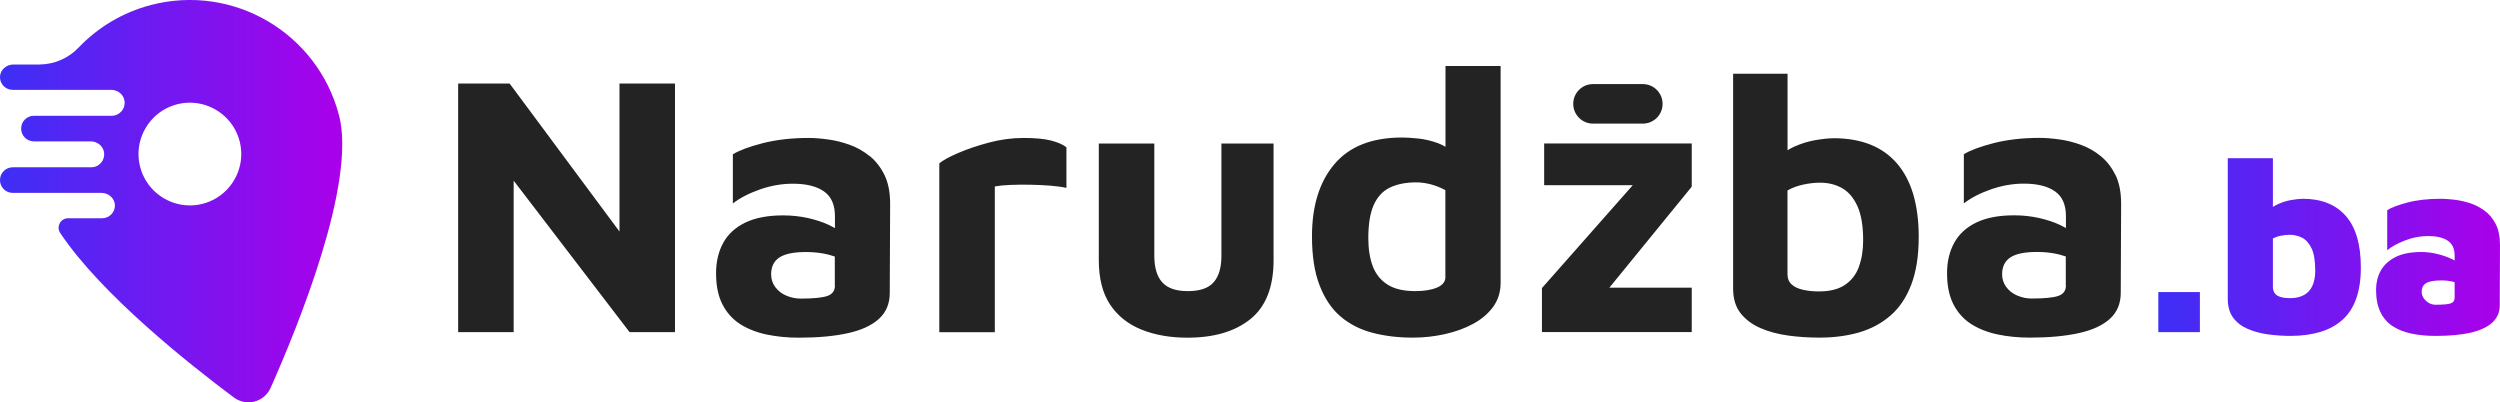 <?xml version="1.0" encoding="UTF-8"?>
<svg id="Layer_1" data-name="Layer 1" xmlns="http://www.w3.org/2000/svg" xmlns:xlink="http://www.w3.org/1999/xlink" viewBox="0 0 394.52 63.48">
  <defs>
    <style>
      .cls-1 {
        fill: url(#linear-gradient);
      }

      .cls-1, .cls-2, .cls-3 {
        stroke-width: 0px;
      }

      .cls-2 {
        fill: url(#linear-gradient-2);
      }

      .cls-3 {
        fill: #232323;
      }
    </style>
    <linearGradient id="linear-gradient" x1="0" y1="31.74" x2="54" y2="31.74" gradientUnits="userSpaceOnUse">
      <stop offset="0" stop-color="#3d2ff6"/>
      <stop offset="1" stop-color="#aa00ea"/>
    </linearGradient>
    <linearGradient id="linear-gradient-2" x1="340.6" y1="38.99" x2="394.52" y2="38.99" xlink:href="#linear-gradient"/>
  </defs>
  <path class="cls-1" d="m53.49,18.17C50.09,5.19,36.81-2.6,23.82.79c-4.53,1.18-8.43,3.58-11.44,6.74-1.62,1.7-3.88,2.65-6.24,2.65H2.11c-1.08,0-2.05.81-2.11,1.89-.06,1.15.86,2.11,2,2.11h15.55c.99,0,1.89.67,2.08,1.64.25,1.3-.74,2.45-2,2.45H6.42s-1.08,0-1.08,0c-1.1,0-2,.9-2,2v.04c0,1.1.9,2,2,2h8.98c.99,0,1.89.67,2.08,1.64.25,1.3-.74,2.45-2,2.45H2c-1.1,0-2,.9-2,2v.04c0,1.1.9,2,2,2h14.02c1.08,0,2.05.81,2.11,1.89.06,1.15-.86,2.11-2,2.11h-5.38c-1.19,0-1.91,1.33-1.25,2.32,6.48,9.74,20.59,20.88,27.4,25.96,2,1.48,4.79.75,5.81-1.52,4.23-9.51,13.58-32.32,10.79-43.02Zm-20.47,13.65c-4.95,1.99-10.41-1.21-11.1-6.5-.47-3.61,1.61-7.16,4.99-8.52,4.95-1.99,10.41,1.21,11.1,6.5.47,3.61-1.61,7.16-4.99,8.52Z"/>
  <path class="cls-3" d="m97.77,36.55l-17.35-23.37h-8.12v39.23h8.76v-23.9l18.29,23.9h7.17V13.18h-8.76v23.37Zm39.49-11.9c-.96-.78-2.01-1.38-3.15-1.79-1.14-.41-2.27-.7-3.41-.85-1.14-.16-2.18-.24-3.12-.24-2.67,0-5.07.28-7.2.82-2.14.55-3.72,1.14-4.73,1.76v7.76c1.1-.86,2.52-1.6,4.26-2.21,1.74-.61,3.48-.91,5.2-.91,2.12,0,3.75.4,4.91,1.21,1.16.8,1.74,2.11,1.74,3.91v1.89c-.28-.16-.58-.32-.91-.48-1-.47-2.13-.84-3.38-1.12-1.25-.27-2.55-.41-3.88-.41-2.39,0-4.37.37-5.94,1.12-1.57.75-2.73,1.8-3.5,3.18-.76,1.37-1.15,2.98-1.15,4.82,0,1.96.33,3.6,1,4.91s1.6,2.35,2.79,3.12c1.2.76,2.59,1.31,4.18,1.65,1.59.33,3.28.5,5.09.5,3.02,0,5.6-.24,7.73-.71s3.77-1.22,4.91-2.26c1.14-1.04,1.71-2.4,1.71-4.09l.06-14.06c0-1.8-.29-3.31-.88-4.53-.59-1.21-1.36-2.21-2.32-3Zm-5.5,20.41c0,.82-.4,1.37-1.21,1.65-.8.27-2.21.41-4.21.41-.78,0-1.54-.16-2.26-.47-.73-.31-1.3-.76-1.74-1.35-.43-.59-.65-1.25-.65-2,0-1.21.44-2.11,1.32-2.68.88-.57,2.28-.85,4.2-.85,1.25,0,2.43.14,3.53.41.35.09.68.19,1,.3v4.58Zm29.76-23.29c-1.84,0-3.68.25-5.5.74-1.82.49-3.44,1.04-4.85,1.65-1.41.61-2.39,1.15-2.94,1.62v26.64h8.76v-23c.67-.12,1.49-.2,2.47-.24.98-.04,2.02-.05,3.12-.03,1.1.02,2.16.07,3.18.15,1.02.08,1.86.2,2.53.35v-6.41c-.55-.43-1.35-.78-2.41-1.06-1.06-.27-2.51-.41-4.35-.41Zm31.23,18.58c0,1.88-.41,3.28-1.24,4.21s-2.18,1.38-4.06,1.38-3.19-.46-4.03-1.38c-.84-.92-1.26-2.32-1.26-4.21v-17.7h-8.76v18.41c0,2.86.59,5.19,1.76,6.97,1.18,1.78,2.82,3.11,4.94,3.97,2.12.86,4.55,1.29,7.29,1.29,4.19,0,7.51-.98,9.94-2.94,2.43-1.96,3.65-5.06,3.65-9.29v-18.41h-8.23v17.7Zm35.35-17.19c-.38-.22-.77-.42-1.18-.57-1.1-.39-2.16-.64-3.18-.74s-1.84-.15-2.47-.15c-4.74,0-8.3,1.39-10.67,4.18-2.37,2.78-3.56,6.59-3.56,11.41,0,3.1.4,5.69,1.21,7.76.8,2.08,1.91,3.72,3.32,4.91,1.41,1.2,3.09,2.05,5.03,2.56,1.94.51,4.07.76,6.38.76,1.73,0,3.41-.19,5.06-.56,1.65-.37,3.13-.91,4.44-1.62,1.31-.71,2.36-1.6,3.15-2.68.78-1.08,1.18-2.34,1.18-3.79V10.42h-8.7v12.74Zm0,20.54c0,.75-.44,1.3-1.32,1.68-.88.37-2.03.56-3.44.56-1.84,0-3.3-.34-4.38-1.03-1.08-.69-1.85-1.65-2.32-2.88-.47-1.24-.71-2.71-.71-4.44,0-2.2.28-3.94.85-5.23.57-1.29,1.42-2.21,2.56-2.76,1.14-.55,2.53-.82,4.17-.82.75,0,1.52.11,2.32.32.8.22,1.56.52,2.26.91v13.7Zm15.58-14.47h13.98l-14.33,16.23v6.94h23.64v-7h-13l13-15.94v-6.82h-23.29v6.59Zm45.64-7.41c-.75,0-1.69.1-2.82.29-1.14.2-2.25.54-3.35,1.03-.38.17-.73.37-1.06.57v-12.07h-8.59v33.88c0,1.61.39,2.91,1.18,3.91s1.83,1.78,3.15,2.35c1.31.57,2.78.96,4.41,1.18,1.63.22,3.26.32,4.91.32,2.27,0,4.35-.28,6.23-.82,1.88-.55,3.53-1.43,4.94-2.65,1.41-1.21,2.51-2.84,3.29-4.88.78-2.04,1.18-4.55,1.18-7.53,0-5.1-1.15-8.97-3.44-11.62-2.29-2.65-5.64-3.97-10.03-3.97Zm4.03,20.29c-.45,1.22-1.19,2.17-2.21,2.85-1.02.69-2.39,1.03-4.12,1.03-.9,0-1.74-.09-2.5-.26s-1.36-.46-1.79-.85c-.43-.39-.65-.94-.65-1.65v-13.17c.74-.43,1.59-.74,2.53-.94.94-.2,1.8-.29,2.59-.29,1.33,0,2.51.29,3.53.88,1.02.59,1.82,1.55,2.41,2.88.59,1.33.88,3.12.88,5.35,0,1.57-.23,2.96-.68,4.17Zm40.49-14.47c-.59-1.21-1.36-2.21-2.32-3-.96-.78-2.01-1.38-3.15-1.79-1.14-.41-2.27-.7-3.41-.85-1.14-.16-2.18-.24-3.12-.24-2.67,0-5.07.28-7.2.82-2.14.55-3.72,1.14-4.73,1.76v7.76c1.1-.86,2.52-1.6,4.26-2.21,1.74-.61,3.48-.91,5.2-.91,2.12,0,3.75.4,4.91,1.21,1.16.8,1.74,2.11,1.74,3.91v1.89c-.28-.16-.58-.32-.91-.48-1-.47-2.13-.84-3.38-1.12-1.25-.27-2.55-.41-3.88-.41-2.39,0-4.37.37-5.94,1.12-1.57.75-2.73,1.8-3.5,3.18-.76,1.37-1.15,2.98-1.15,4.82,0,1.96.33,3.6,1,4.91s1.6,2.35,2.79,3.12c1.2.76,2.59,1.31,4.18,1.65,1.59.33,3.28.5,5.09.5,3.02,0,5.6-.24,7.73-.71s3.77-1.22,4.91-2.26c1.14-1.04,1.71-2.4,1.71-4.09l.06-14.06c0-1.8-.29-3.31-.88-4.53Zm-7.82,17.41c0,.82-.4,1.37-1.21,1.65-.8.27-2.21.41-4.21.41-.78,0-1.54-.16-2.26-.47-.73-.31-1.3-.76-1.74-1.35-.43-.59-.65-1.25-.65-2,0-1.21.44-2.11,1.32-2.68.88-.57,2.28-.85,4.2-.85,1.25,0,2.43.14,3.53.41.35.09.68.19,1,.3v4.58Zm-74.63-25.54h7.86c1.73,0,3.12-1.4,3.12-3.12s-1.4-3.12-3.12-3.12h-7.86c-1.73,0-3.12,1.4-3.12,3.12s1.4,3.12,3.12,3.12Z"/>
  <path class="cls-2" d="m340.6,52.41h6.56v-6.32h-6.56v6.32Zm22.8-21.04c-.48,0-1.1.07-1.86.2-.76.13-1.51.38-2.26.74-.21.1-.41.22-.6.35v-7.69h-7.12v22.2c0,1.23.29,2.22.86,2.98s1.34,1.35,2.3,1.76c.96.41,2.03.7,3.2.86s2.35.24,3.52.24c1.76,0,3.33-.21,4.7-.62,1.37-.41,2.54-1.05,3.5-1.9.96-.85,1.69-1.97,2.18-3.34.49-1.37.74-3.02.74-4.94,0-3.63-.79-6.34-2.38-8.14-1.59-1.8-3.85-2.7-6.78-2.7Zm1.52,13.72c-.29.64-.73,1.13-1.32,1.46-.59.33-1.31.5-2.16.5-.61,0-1.13-.06-1.54-.18-.41-.12-.72-.31-.92-.58-.2-.27-.3-.61-.3-1.04v-7.6c.37-.21.81-.37,1.3-.46.49-.09.94-.14,1.34-.14.69,0,1.35.15,1.96.46.61.31,1.11.87,1.5,1.68.39.81.58,1.99.58,3.54,0,.93-.15,1.72-.44,2.36Zm28.9-9.78c-.47-.89-1.08-1.61-1.84-2.14-.76-.53-1.57-.93-2.42-1.18-.85-.25-1.67-.42-2.46-.5-.79-.08-1.43-.12-1.94-.12-2.03,0-3.79.2-5.28.6-1.49.4-2.55.8-3.16,1.2v6.32c.67-.56,1.6-1.07,2.8-1.54,1.2-.47,2.41-.7,3.64-.7,1.33,0,2.37.24,3.1.72.73.48,1.1,1.27,1.1,2.36v.78c-.11-.06-.22-.12-.34-.18-.71-.35-1.49-.63-2.36-.84-.87-.21-1.71-.32-2.54-.32-1.71,0-3.09.27-4.14.82s-1.82,1.27-2.3,2.16c-.48.89-.72,1.89-.72,2.98,0,1.39.23,2.55.68,3.5.45.95,1.1,1.69,1.94,2.24s1.83.94,2.98,1.18,2.41.36,3.8.36c2.27,0,4.15-.18,5.64-.54,1.49-.36,2.61-.9,3.36-1.62.75-.72,1.12-1.6,1.12-2.64l.04-9.48c0-1.39-.23-2.53-.7-3.42Zm-6.46,11.7c0,.43-.2.71-.6.86-.4.15-1.2.22-2.4.22-.4,0-.77-.1-1.1-.3-.33-.2-.6-.45-.8-.76-.2-.31-.3-.62-.3-.94,0-.67.24-1.14.72-1.42.48-.28,1.29-.42,2.44-.42.61,0,1.21.07,1.78.2.09.02.17.05.26.08v2.48Z"/>
</svg>